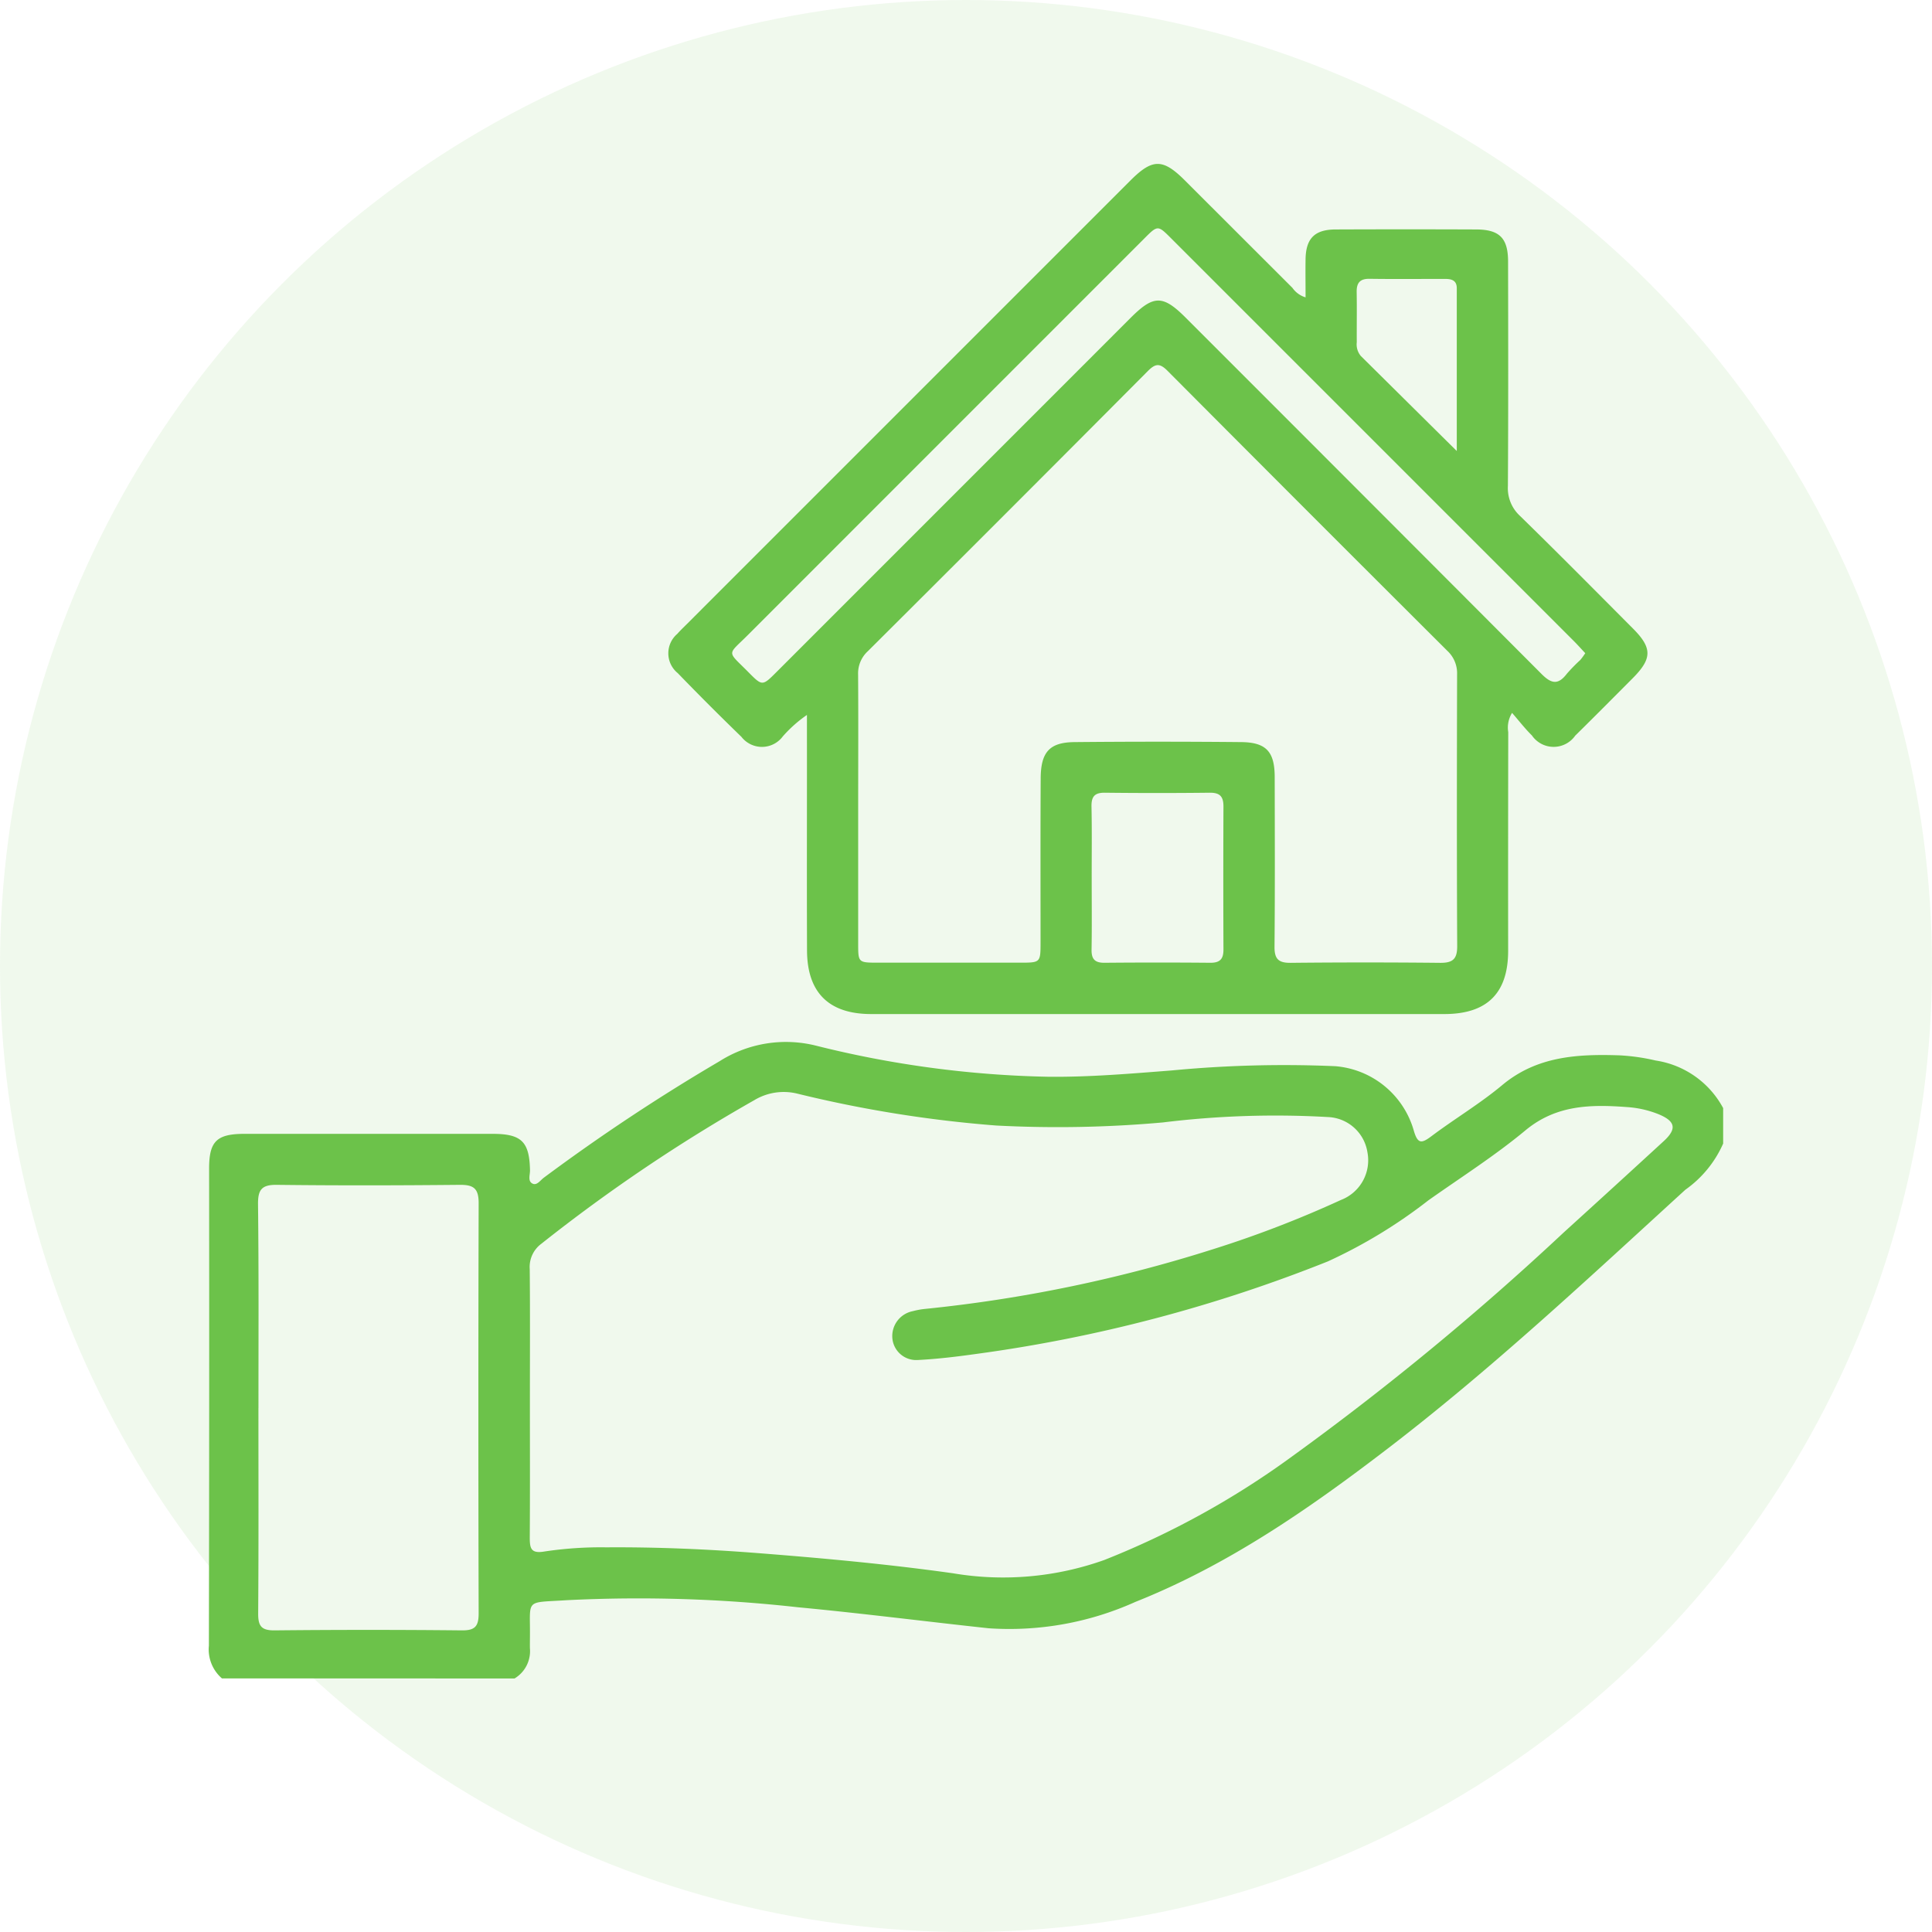 <?xml version="1.0" encoding="UTF-8"?>
<svg xmlns="http://www.w3.org/2000/svg" width="116" height="116" viewBox="0 0 116 116">
  <g id="Grupo_14071" data-name="Grupo 14071" transform="translate(-1222.558 -42)">
    <circle id="Elipse_298" data-name="Elipse 298" cx="58" cy="58" r="58" transform="translate(1222.558 42)" fill="#6cc24a" opacity="0.1"></circle>
    <g id="Grupo_13527" data-name="Grupo 13527" transform="translate(1235.1 51.84)">
      <path id="Trazado_5248" data-name="Trazado 5248" d="M2837.051,57.845a2.3,2.3,0,0,1-.784-1.966q.028-14.323.013-28.646c0-1.637.455-2.083,2.122-2.084q7.45,0,14.9,0c1.739,0,2.211.471,2.245,2.193.005.276-.152.659.164.8.255.115.459-.206.665-.36a116.731,116.731,0,0,1,10.563-7,7.441,7.441,0,0,1,5.781-.928,62.134,62.134,0,0,0,13.932,1.867c2.475.027,4.957-.187,7.429-.379a70.839,70.839,0,0,1,9.821-.255,5.353,5.353,0,0,1,4.709,3.867c.238.821.472.777,1.068.33,1.394-1.047,2.906-1.946,4.24-3.061,2.083-1.741,4.518-1.869,7.022-1.789a12.182,12.182,0,0,1,2.189.311,5.536,5.536,0,0,1,4.056,2.858v2.129a6.7,6.7,0,0,1-2.268,2.771c-5.824,5.319-11.58,10.717-17.848,15.524-4.723,3.621-9.6,7.005-15.172,9.223a18.414,18.414,0,0,1-8.811,1.585c-3.813-.41-7.617-.9-11.437-1.26a86.286,86.286,0,0,0-13.886-.427c-2.589.172-2.186-.133-2.221,2.28,0,.207-.006.414,0,.62a1.91,1.91,0,0,1-.923,1.8Zm18.49-16.609c0,2.72.011,5.44-.008,8.16,0,.648.077.968.883.829a22.714,22.714,0,0,1,3.709-.249c3.046-.022,6.082.11,9.119.347,3.916.306,7.827.664,11.714,1.212a18.079,18.079,0,0,0,9.07-.8,50.786,50.786,0,0,0,11.3-6.236,167.955,167.955,0,0,0,16.273-13.418q3.02-2.742,6.022-5.5c.8-.736.69-1.193-.31-1.608a6.141,6.141,0,0,0-1.895-.431c-2.169-.162-4.251-.144-6.107,1.4-1.837,1.526-3.869,2.817-5.825,4.2a30.328,30.328,0,0,1-6.033,3.665,89.061,89.061,0,0,1-21.113,5.556c-1.168.164-2.344.307-3.521.365a1.435,1.435,0,0,1-1.517-1.322,1.526,1.526,0,0,1,1.223-1.61,4.809,4.809,0,0,1,.7-.132,85.477,85.477,0,0,0,17.321-3.585,65.584,65.584,0,0,0,7.689-2.96,2.55,2.55,0,0,0,1.592-2.865,2.5,2.5,0,0,0-2.381-2.114,55.337,55.337,0,0,0-9.9.324,70.771,70.771,0,0,1-10.006.185,73.981,73.981,0,0,1-11.969-1.921,3.422,3.422,0,0,0-2.559.4,99.733,99.733,0,0,0-12.781,8.618,1.731,1.731,0,0,0-.7,1.519C2855.557,35.913,2855.541,38.575,2855.541,41.235Zm-16.3.378c0,4.106.016,8.213-.015,12.318-.006.75.176,1.037.983,1.029q5.627-.058,11.255,0c.79.008,1-.256,1-1.02q-.033-12.319,0-24.637c0-.874-.3-1.1-1.13-1.093-3.663.035-7.327.044-10.989,0-.927-.012-1.137.31-1.128,1.179C2839.265,33.459,2839.243,37.536,2839.243,41.613Z" transform="translate(-2836.267 33.089)" fill="#6cc24a"></path>
      <path id="Trazado_5249" data-name="Trazado 5249" d="M2990.918-194.764c0-.787-.011-1.542,0-2.3.022-1.241.55-1.772,1.8-1.777q4.213-.017,8.426,0c1.413,0,1.931.513,1.933,1.923.008,4.494.017,8.988-.011,13.481a2.261,2.261,0,0,0,.726,1.794c2.285,2.23,4.53,4.5,6.784,6.763,1.164,1.167,1.157,1.805-.016,2.984-1.147,1.152-2.292,2.307-3.451,3.447a1.583,1.583,0,0,1-2.6-.011c-.412-.405-.768-.868-1.192-1.355a1.665,1.665,0,0,0-.23,1.155q-.012,6.563-.006,13.127c0,2.545-1.261,3.8-3.83,3.8q-17.207,0-34.413,0c-2.537,0-3.843-1.283-3.853-3.816-.017-4.346,0-8.692-.005-13.038v-1.105a7.843,7.843,0,0,0-1.453,1.293,1.559,1.559,0,0,1-2.48.023q-1.942-1.882-3.824-3.827a1.533,1.533,0,0,1-.027-2.357c.174-.2.369-.383.557-.571l26.654-26.655c1.319-1.318,1.942-1.32,3.258-.006q3.231,3.228,6.463,6.456A1.481,1.481,0,0,0,2990.918-194.764Zm-26.862,30.717q0,4.035,0,8.071c0,1.154,0,1.157,1.194,1.158q4.257,0,8.514,0c1.237,0,1.241,0,1.242-1.221,0-3.281-.011-6.563.008-9.844.009-1.581.531-2.164,2.03-2.178q5.01-.048,10.021,0c1.5.018,1.995.585,2,2.09.006,3.4.019,6.8-.011,10.2-.006.739.245.97.972.963q4.478-.046,8.957,0c.756.009,1.043-.209,1.039-1-.027-5.439-.02-10.879-.006-16.319a1.839,1.839,0,0,0-.582-1.411q-8.417-8.39-16.8-16.812c-.479-.482-.734-.443-1.194.019q-8.38,8.426-16.8,16.809a1.805,1.805,0,0,0-.588,1.4C2964.07-169.428,2964.057-166.738,2964.056-164.048Zm43.655-9.352c-.234-.25-.446-.489-.671-.715q-12.1-12.1-24.2-24.2c-.795-.795-.8-.793-1.622.033q-11.882,11.882-23.761,23.767c-1.277,1.279-1.3.928.011,2.257.833.843.838.835,1.694-.021l21.254-21.257c1.378-1.378,1.933-1.38,3.3-.013q10.692,10.69,21.368,21.394c.607.611,1.009.663,1.528-.019a10.52,10.52,0,0,1,.805-.823A4.25,4.25,0,0,0,3007.711-173.4Zm-29.634,13.464c0,1.446.016,2.892-.008,4.337-.009.568.2.791.774.786q3.186-.028,6.372,0c.581,0,.776-.245.773-.8q-.018-4.292,0-8.585c0-.609-.221-.832-.833-.825q-3.141.036-6.284,0c-.632-.008-.818.243-.806.84C2978.095-162.768,2978.076-161.352,2978.077-159.936Zm21.92-25.6c0-3.415,0-6.6,0-9.776,0-.486-.326-.562-.72-.561-1.505,0-3.01.016-4.515-.006-.583-.009-.786.247-.776.8.018,1,0,2.007.006,3.01a1.08,1.08,0,0,0,.246.826C2996.1-189.4,2997.958-187.555,3000-185.536Z" transform="translate(-2925.072 202.778)" fill="#6cc24a"></path>
    </g>
  </g>
</svg>
